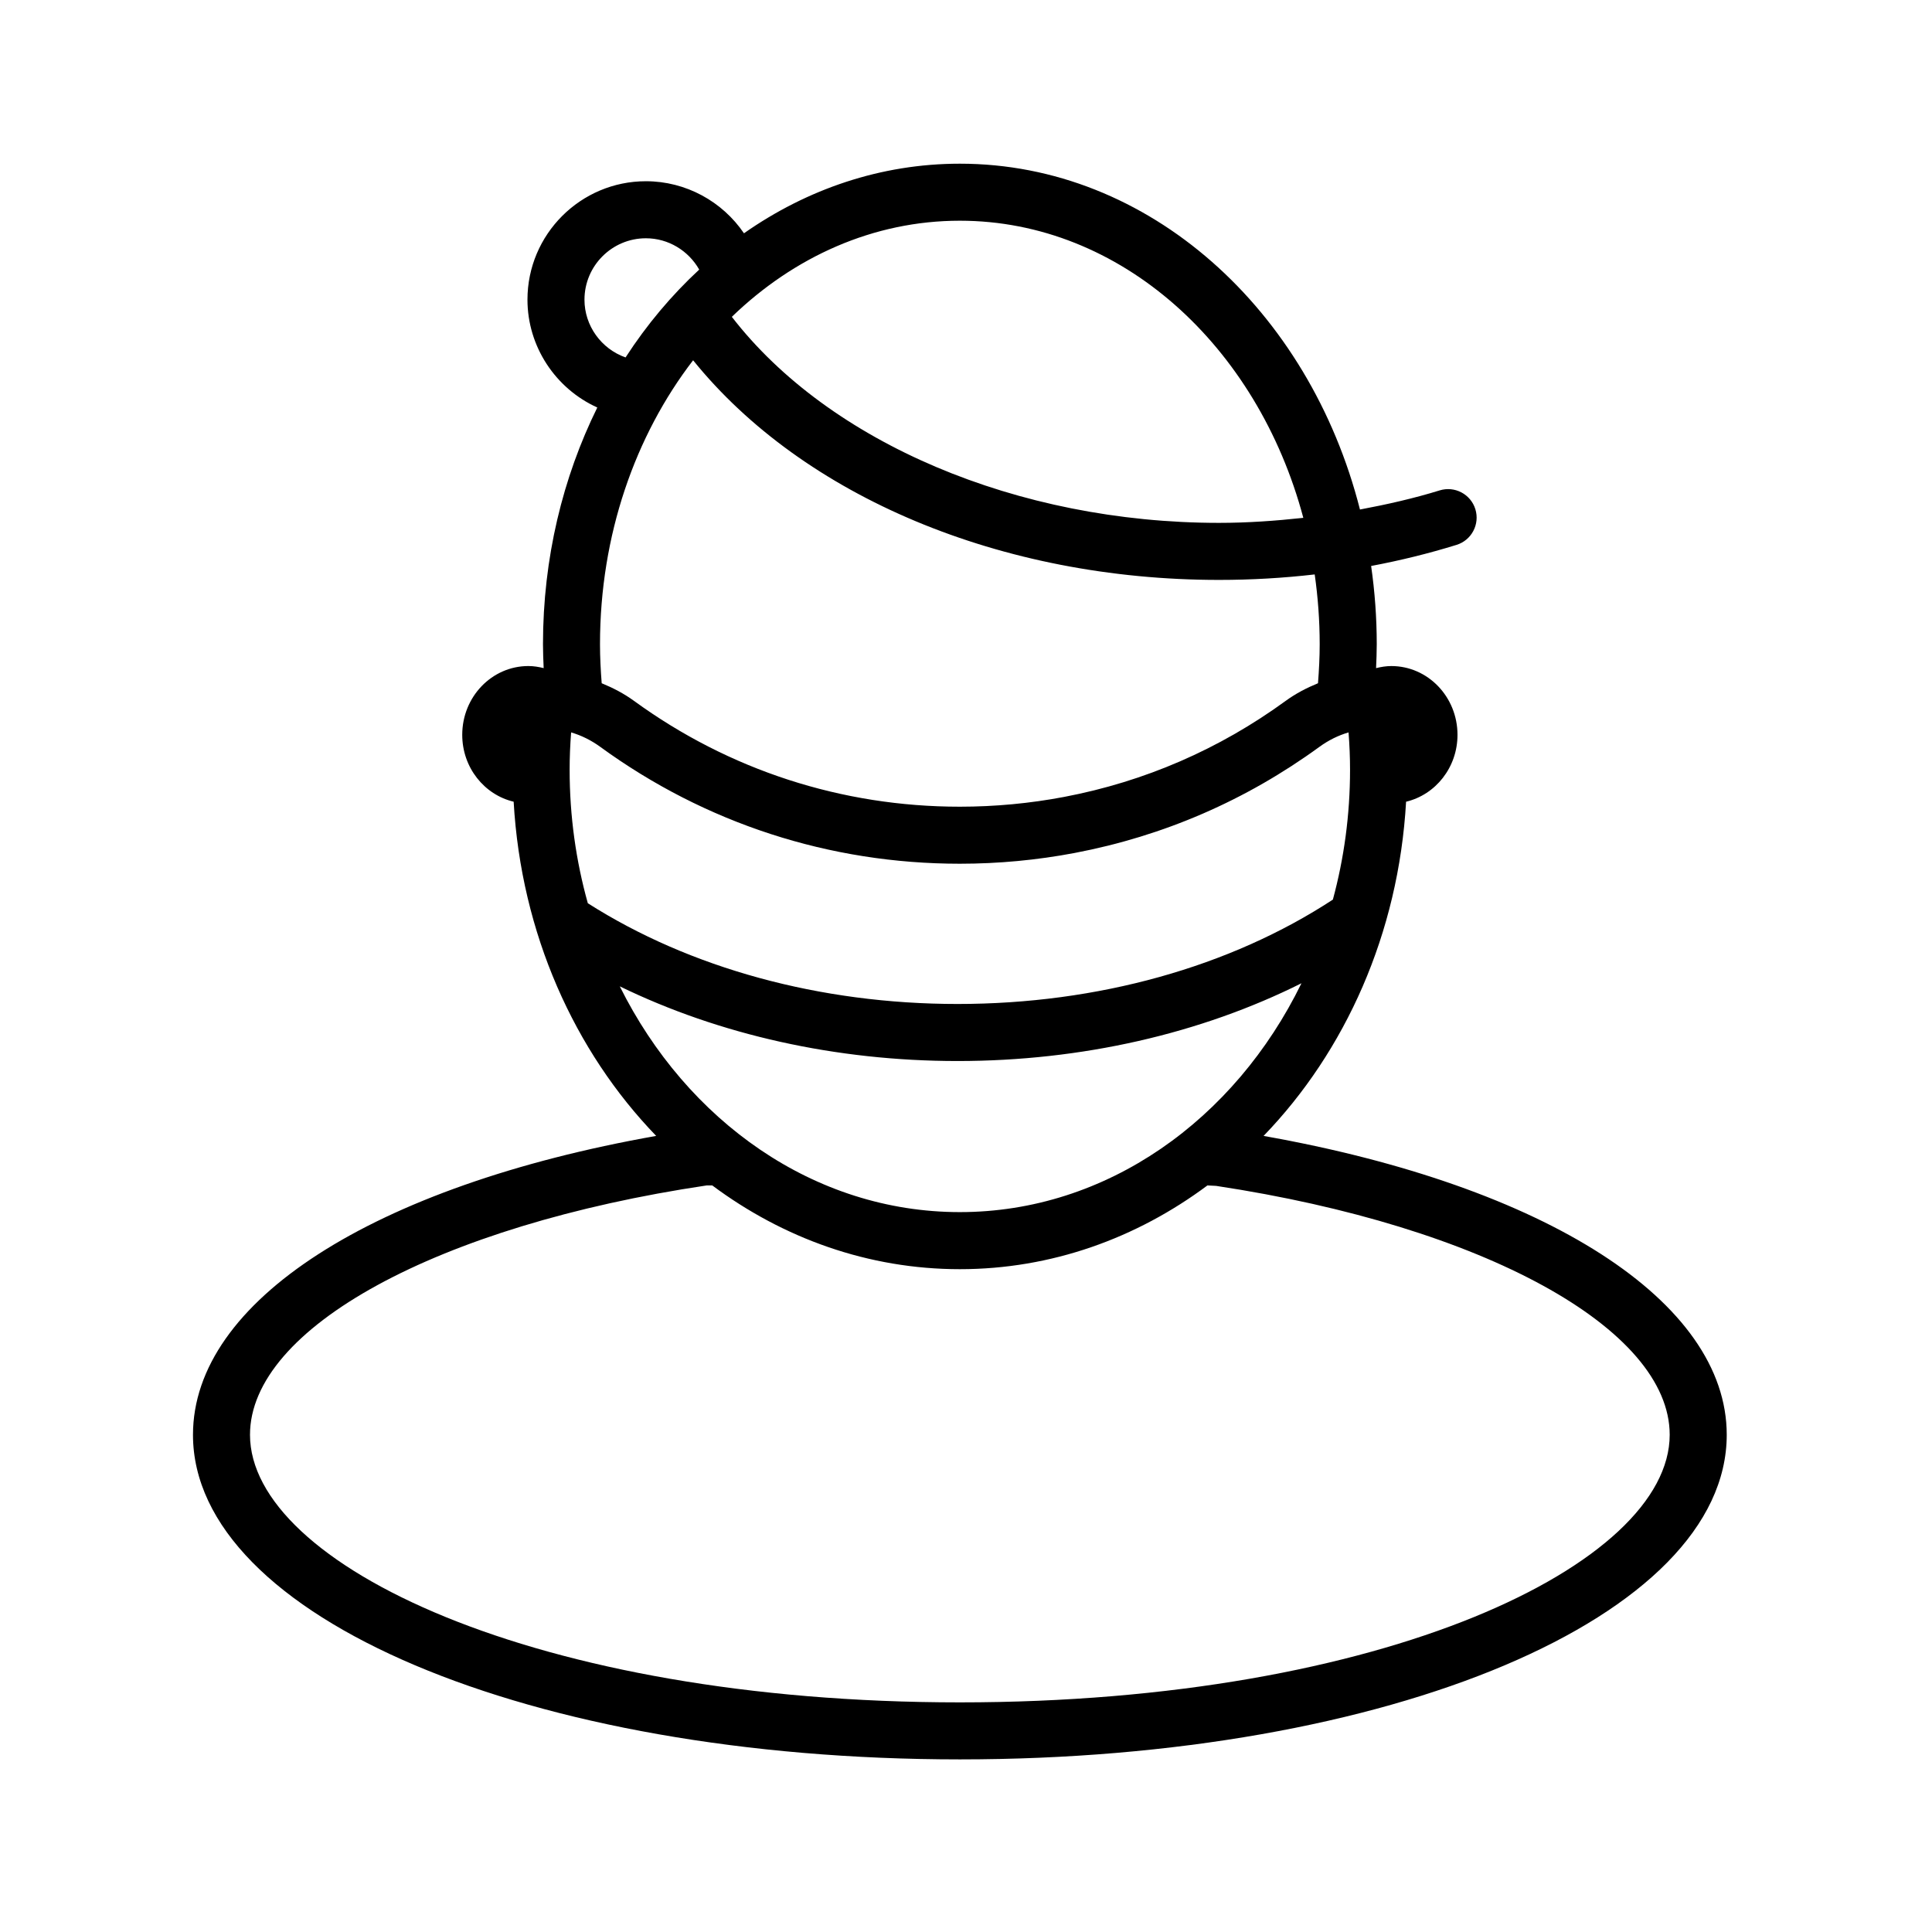 <?xml version="1.0" encoding="UTF-8"?>
<!-- Uploaded to: ICON Repo, www.svgrepo.com, Generator: ICON Repo Mixer Tools -->
<svg fill="#000000" width="800px" height="800px" version="1.1" viewBox="144 144 512 512" xmlns="http://www.w3.org/2000/svg">
 <path d="m478.86 445.03c21.637-22.391 35.785-53.656 37.766-88.566 7.797-1.852 13.625-9.07 13.625-17.73 0-10.062-7.848-18.223-17.531-18.223-1.402 0-2.742 0.227-4.047 0.551 0.09-2.109 0.18-4.223 0.18-6.328 0-7.066-0.523-13.992-1.488-20.746 7.695-1.445 15.25-3.305 22.633-5.59 3.984-1.234 6.219-5.465 4.988-9.453-1.234-3.988-5.469-6.215-9.453-4.988-6.871 2.125-13.953 3.727-21.129 5.07-13.434-52.895-55.867-91.648-106.03-91.648-20.93 0-40.516 6.742-57.215 18.445-5.727-8.434-15.391-13.797-25.988-13.797-17.305 0-31.387 14.082-31.387 31.387 0 12.414 7.43 23.57 18.508 28.578-9.145 18.531-14.395 39.934-14.395 62.738 0 2.106 0.09 4.219 0.18 6.328-1.305-0.324-2.644-0.551-4.047-0.551-9.684 0-17.531 8.16-17.531 18.223 0 8.664 5.828 15.883 13.625 17.73 1.984 34.91 16.133 66.176 37.77 88.566-74.973 13.289-122.75 43.812-122.75 79.207 0 48.234 89.27 86.023 203.23 86.023 113.96 0 203.23-37.785 203.23-86.023 0-35.344-47.812-65.914-122.74-79.203zm-170.61-39.637c26.324 12.805 57.262 19.789 89.504 19.789 32.969 0 64.488-7.281 91.148-20.609-17.637 36.125-51.602 60.648-90.535 60.648-38.637 0.004-72.367-24.152-90.117-59.828zm-12.898-67.301c2.723 0.801 5.324 2.086 7.723 3.832 27.812 20.262 60.766 30.973 95.289 30.973 10.227 0 20.469-0.961 30.445-2.856 23.578-4.484 45.395-13.945 64.848-28.117 2.394-1.746 5-3.031 7.723-3.832 0.262 3.363 0.395 6.676 0.395 9.914 0 11.965-1.598 23.516-4.551 34.398-27.188 17.809-62.266 27.66-99.473 27.66-36.469 0-70.996-9.512-97.973-26.699-3.125-11.164-4.82-23.043-4.82-35.363 0-3.234 0.133-6.547 0.395-9.91zm198.38-23.363c0 3.449-0.184 6.902-0.449 10.336-2.969 1.219-5.852 2.695-8.523 4.644-17.633 12.848-37.406 21.422-58.766 25.484-9.047 1.719-18.344 2.59-27.625 2.59-31.305 0-61.18-9.711-86.391-28.074-2.672-1.945-5.555-3.422-8.523-4.644-0.266-3.434-0.449-6.887-0.449-10.336 0-28.926 9.348-55.332 24.676-75.254 29.176 36.109 81.598 58.207 139.39 58.207 8.562 0 17.016-0.496 25.34-1.453 0.855 6.019 1.32 12.195 1.32 18.5zm-4.34-33.496c-7.344 0.797-14.77 1.332-22.32 1.332-53.52 0-103.41-21.293-129.13-54.602 16.461-15.906 37.508-25.473 60.422-25.473 42.68 0.004 78.895 33.164 91.027 78.742zm-190.5-57.816c0-8.973 7.301-16.273 16.273-16.273 5.953 0 11.293 3.289 14.133 8.301-7.32 6.781-13.895 14.594-19.516 23.277-6.441-2.266-10.891-8.398-10.891-15.305zm99.48 371.73c-112.53 0-188.12-36.664-188.12-70.906 0-28.316 49.75-55.465 121.05-66.094h1.449c18.801 14.012 41.367 22.199 65.621 22.199 24.25 0 46.812-8.188 65.613-22.195l2.312 0.121c70.785 10.707 120.19 37.816 120.19 65.969-0.004 34.242-75.598 70.906-188.12 70.906z"/>
</svg>